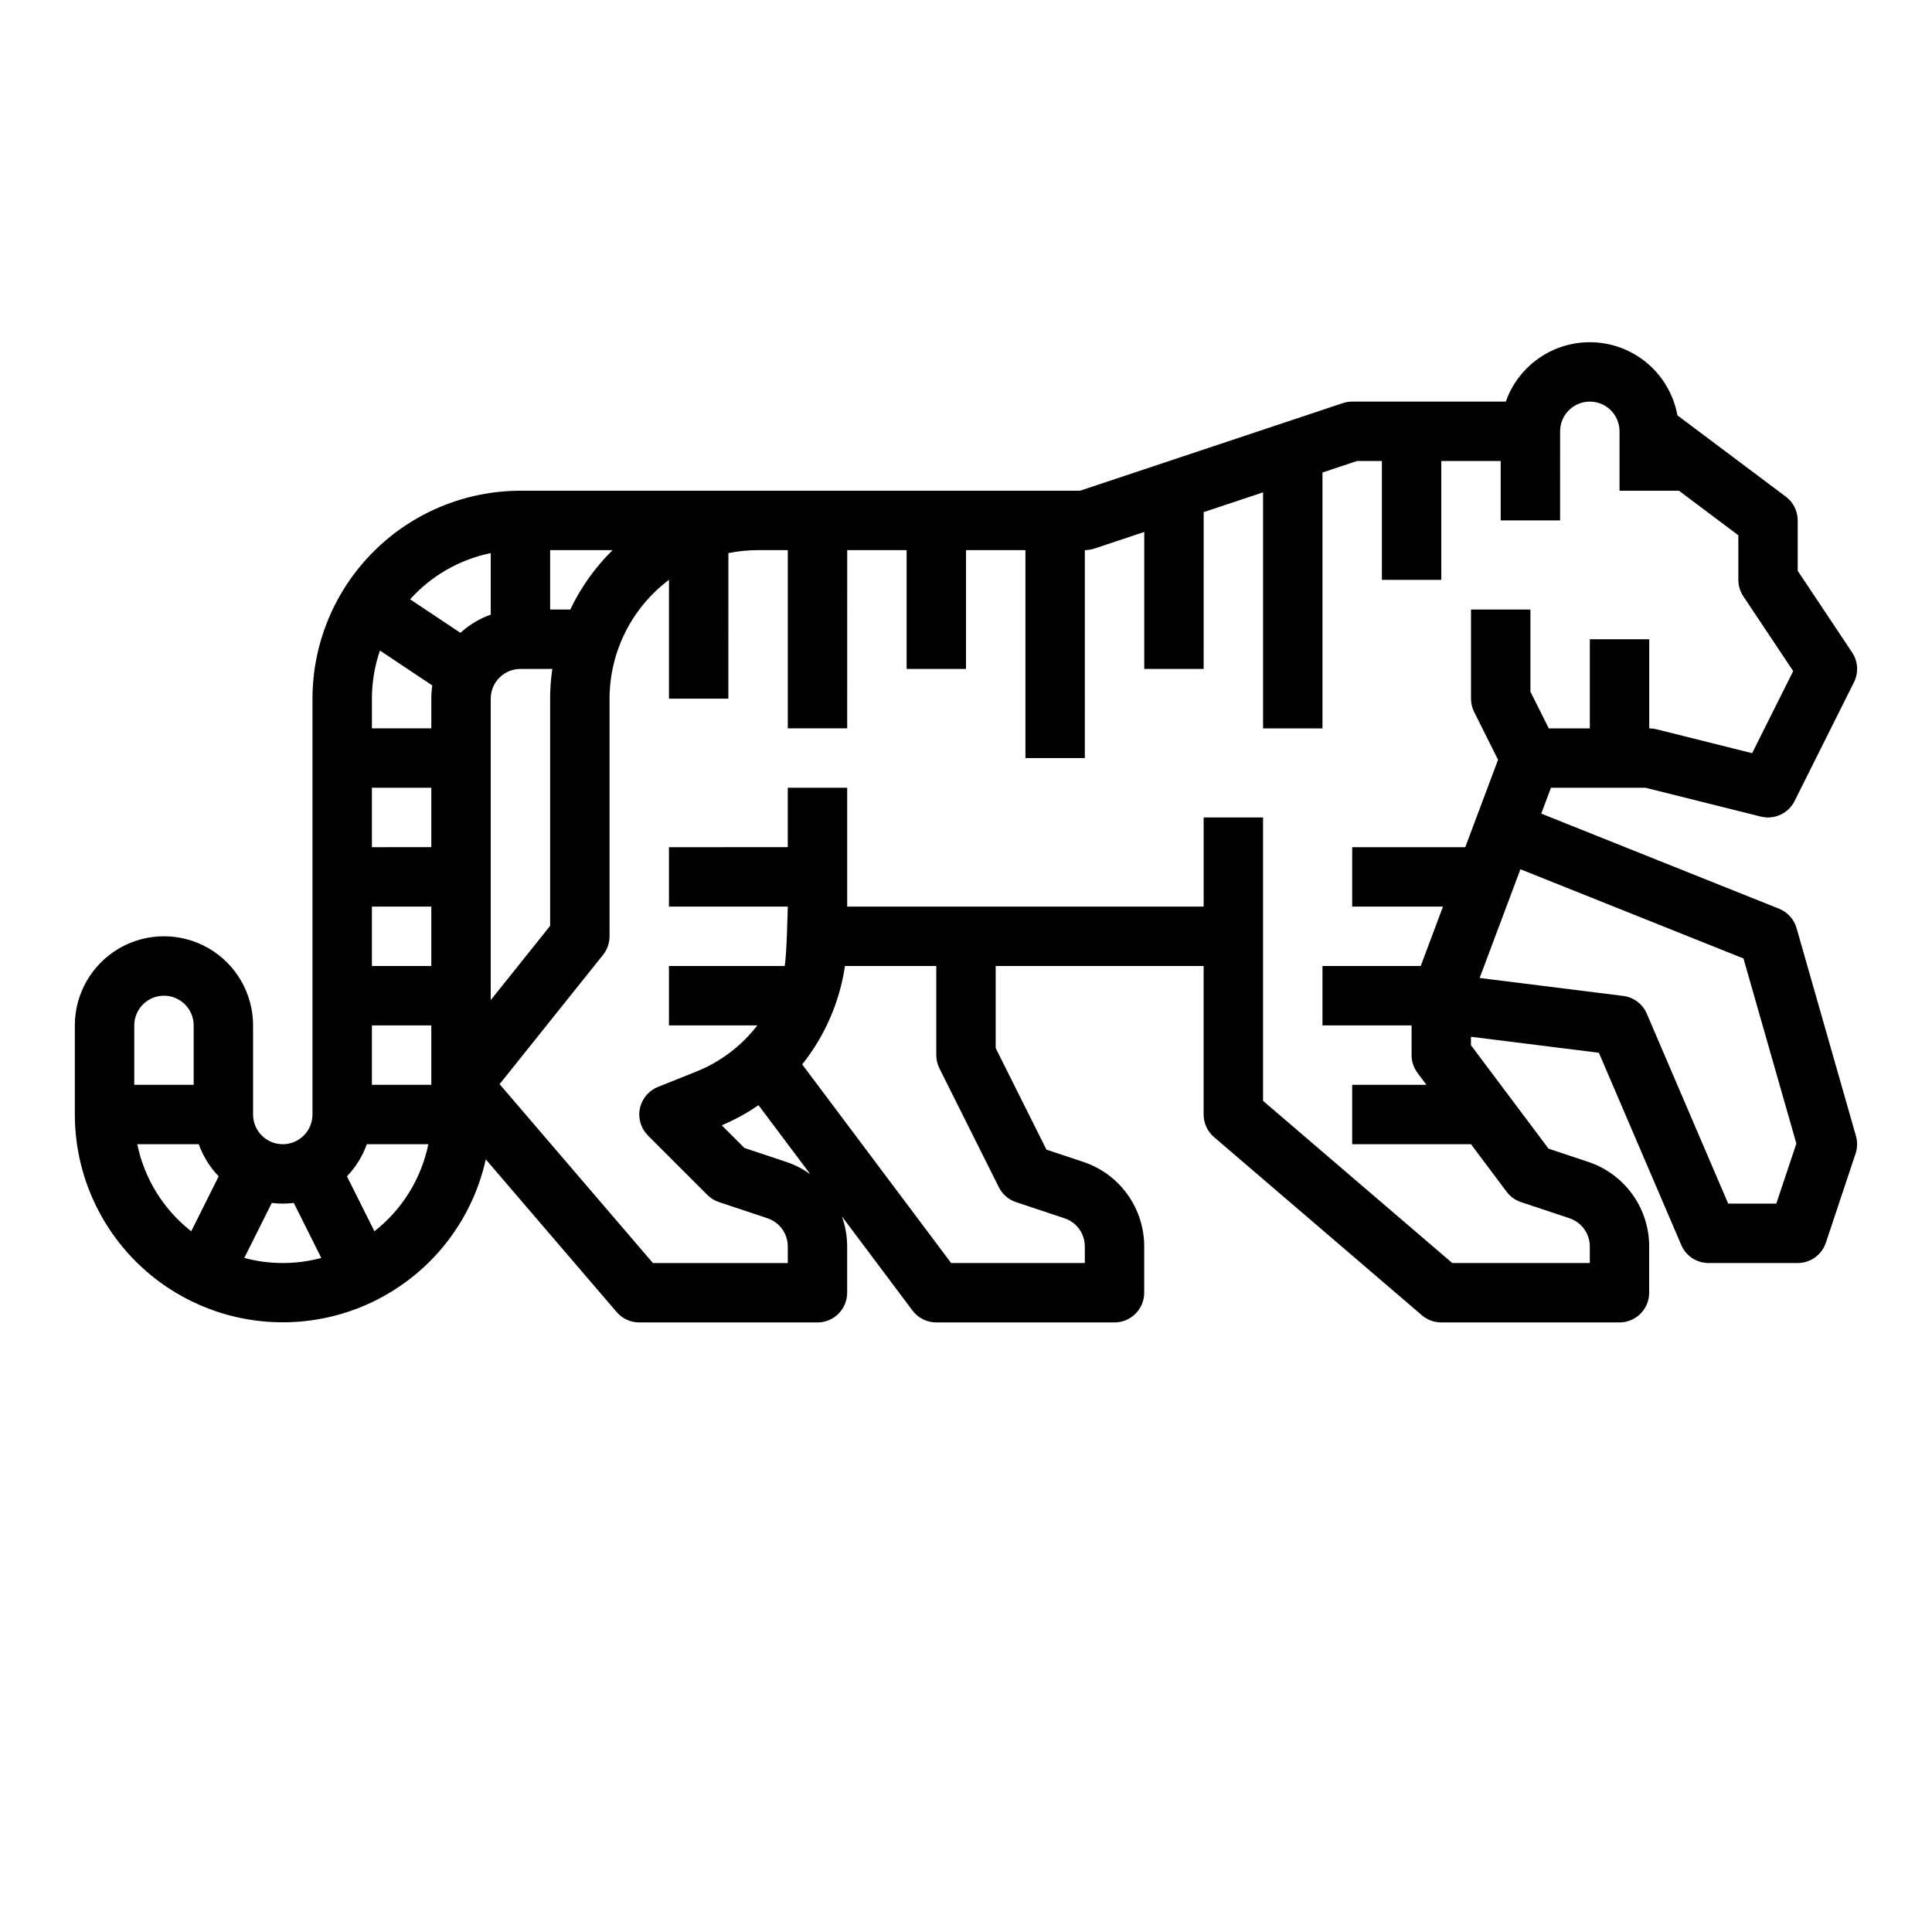 <?xml version="1.0" encoding="UTF-8"?>
<!-- The Best Svg Icon site in the world: iconSvg.co, Visit us! https://iconsvg.co -->
<svg fill="#000000" width="800px" height="800px" version="1.1" viewBox="144 144 512 512" xmlns="http://www.w3.org/2000/svg">
 <path d="m620.11 389.96c-0.672-2.34-2.387-4.242-4.648-5.144l-63.012-25.203 2.566-6.848h25.062l30.547 7.637h0.004c3.582 0.895 7.301-0.816 8.949-4.117l15.742-31.488h0.004c1.262-2.527 1.074-5.535-0.492-7.887l-14.422-21.633v-13.359c0-2.477-1.164-4.812-3.148-6.297l-28.727-21.543v-0.004c-1.25-6.875-5.484-12.848-11.559-16.301-6.078-3.453-13.375-4.039-19.926-1.594-6.547 2.441-11.676 7.664-14.004 14.254h-40.715c-0.848 0-1.688 0.137-2.492 0.406l-69.637 23.207h-148.29c-14.609 0.016-28.617 5.828-38.945 16.156-10.332 10.332-16.141 24.336-16.16 38.945v110.21c0 4.348-3.523 7.871-7.871 7.871s-7.871-3.523-7.871-7.871v-23.617c0-8.438-4.5-16.234-11.809-20.453-7.309-4.219-16.309-4.219-23.617 0-7.305 4.219-11.809 12.016-11.809 20.453v23.617c0.012 18.258 9.066 35.324 24.18 45.574 15.113 10.246 34.32 12.34 51.285 5.594 16.969-6.746 29.492-21.457 33.441-39.281l34.688 40.469c1.496 1.742 3.68 2.746 5.977 2.746h47.23c2.09 0 4.09-0.828 5.566-2.305s2.309-3.477 2.309-5.566v-12.27c-0.004-2.715-0.477-5.406-1.395-7.961l18.711 24.953c1.488 1.984 3.82 3.148 6.297 3.148h47.234c2.086 0 4.09-0.828 5.566-2.305 1.477-1.477 2.305-3.477 2.305-5.566v-12.27c0.004-4.957-1.555-9.789-4.453-13.812-2.898-4.023-6.992-7.027-11.695-8.594l-9.758-3.246-13.453-26.914v-21.754h55.105v39.359c0 2.297 1.004 4.481 2.746 5.977l55.105 47.23c1.426 1.223 3.242 1.895 5.121 1.895h47.234c2.086 0 4.09-0.828 5.566-2.305s2.305-3.477 2.305-5.566v-12.27c0.004-4.957-1.555-9.789-4.453-13.812-2.898-4.023-6.992-7.027-11.695-8.594l-10.52-3.504-20.562-27.418v-2.234l33.902 4.238 21.836 50.953c1.242 2.894 4.086 4.769 7.238 4.769h23.617-0.004c3.391 0 6.398-2.168 7.469-5.383l7.871-23.617c0.504-1.504 0.535-3.125 0.102-4.652zm-376.89 80.344-7.281-14.57v0.004c2.34-2.43 4.137-5.328 5.266-8.508h16.312c-1.883 9.145-6.949 17.32-14.297 23.074zm1.469-153.9 13.875 9.25h-0.004c-0.172 1.156-0.258 2.324-0.258 3.492v7.871l-15.742 0.004v-7.875c0-4.332 0.719-8.637 2.125-12.734zm13.613 36.359v15.742l-15.742 0.004v-15.746zm0 31.488v15.742l-15.742 0.004v-15.746zm0 31.488v15.742l-15.742 0.004v-15.746zm23.617-94.465h8.449c-0.383 2.609-0.574 5.238-0.578 7.871v60.215l-15.742 19.68v-79.895c0.004-4.344 3.527-7.867 7.871-7.871zm13.215-15.742h-5.344v-15.746h16.559c-4.633 4.551-8.43 9.879-11.215 15.746zm-21.086-14.953v16.305c-2.973 1.055-5.703 2.695-8.035 4.824l-13.328-8.883 0.004-0.004c5.625-6.258 13.113-10.551 21.359-12.242zm-93.672 156.65h16.305c1.129 3.18 2.93 6.078 5.273 8.508l-7.281 14.57v-0.004c-7.348-5.754-12.414-13.934-14.297-23.074zm7.078-39.359c4.348 0.004 7.867 3.527 7.871 7.871v15.742l-15.742 0.004v-15.746c0.004-4.344 3.527-7.867 7.871-7.871zm21.285 69.5 7.289-14.582c1.934 0.246 3.894 0.246 5.828 0l7.289 14.582c-6.684 1.797-13.723 1.797-20.406 0zm136.27-40.488 13.738 18.316c-1.953-1.41-4.106-2.519-6.391-3.285l-11.086-3.691-5.996-6.004c3.418-1.438 6.68-3.227 9.734-5.336zm47.949-9.742 15.742 31.488c0.934 1.867 2.57 3.285 4.551 3.945l12.844 4.277v0.004c3.219 1.066 5.387 4.074 5.391 7.465v4.398h-35.426l-39.473-52.637c6.012-7.547 9.922-16.543 11.34-26.082h24.195v23.617-0.004c0 1.223 0.285 2.43 0.832 3.523zm154.12 35.43 12.844 4.277v0.004c3.219 1.066 5.391 4.078 5.391 7.469v4.398h-36.449l-50.145-42.98v-75.102h-15.742v23.617h-94.465v-31.488h-15.746v15.742l-31.488 0.004v15.742h31.488s-0.281 13.168-0.824 15.742l-30.664 0.004v15.742h23.422c-4.207 5.465-9.809 9.699-16.219 12.254l-10.125 4.055c-2.453 0.984-4.254 3.133-4.785 5.727-0.531 2.59 0.277 5.277 2.144 7.148l15.742 15.742h0.004c0.863 0.867 1.918 1.516 3.078 1.902l12.844 4.277v0.004c3.215 1.07 5.383 4.078 5.383 7.469v4.398h-35.738l-40.633-47.406 27.414-34.266c1.117-1.398 1.727-3.133 1.727-4.922v-62.977c0.012-12.383 5.844-24.043 15.742-31.484v31.488h15.742l0.004-38.574c2.59-0.527 5.227-0.789 7.871-0.789h7.871v47.23h15.742l0.004-47.23h15.742v31.488h15.742l0.004-31.488h15.742v55.105h15.742l0.004-55.105c0.844 0 1.684-0.137 2.488-0.402l13.254-4.418v36.309h15.742l0.004-41.559 15.742-5.246v62.551h15.742v-67.801l9.152-3.051 6.594 0.004v31.488h15.742v-31.488h15.742v15.742h15.742l0.004-23.617c0-4.348 3.527-7.871 7.875-7.871s7.871 3.523 7.871 7.871v15.742h15.742l15.742 11.809v11.809l0.004 0.004c0 1.551 0.461 3.07 1.32 4.363l13.211 19.816-10.879 21.754-25.363-6.34h0.004c-0.625-0.156-1.266-0.234-1.91-0.234v-23.617h-15.742v23.617h-10.879l-4.867-9.73v-21.758h-15.742v23.617-0.004c0 1.223 0.285 2.43 0.832 3.523l6.336 12.676-8.688 23.164h-29.969v15.742h24.066l-5.902 15.742-26.039 0.004v15.742h23.617v7.871c0 1.703 0.555 3.363 1.574 4.723l2.363 3.152h-19.68v15.742h31.488l9.445 12.594c0.961 1.281 2.289 2.242 3.809 2.746zm67.66 0.402-12.75 0.004-21.57-50.332v-0.004c-1.102-2.57-3.484-4.363-6.258-4.711l-38.039-4.754 10.809-28.816 59.109 23.645 14.016 49.051z"/>
</svg>